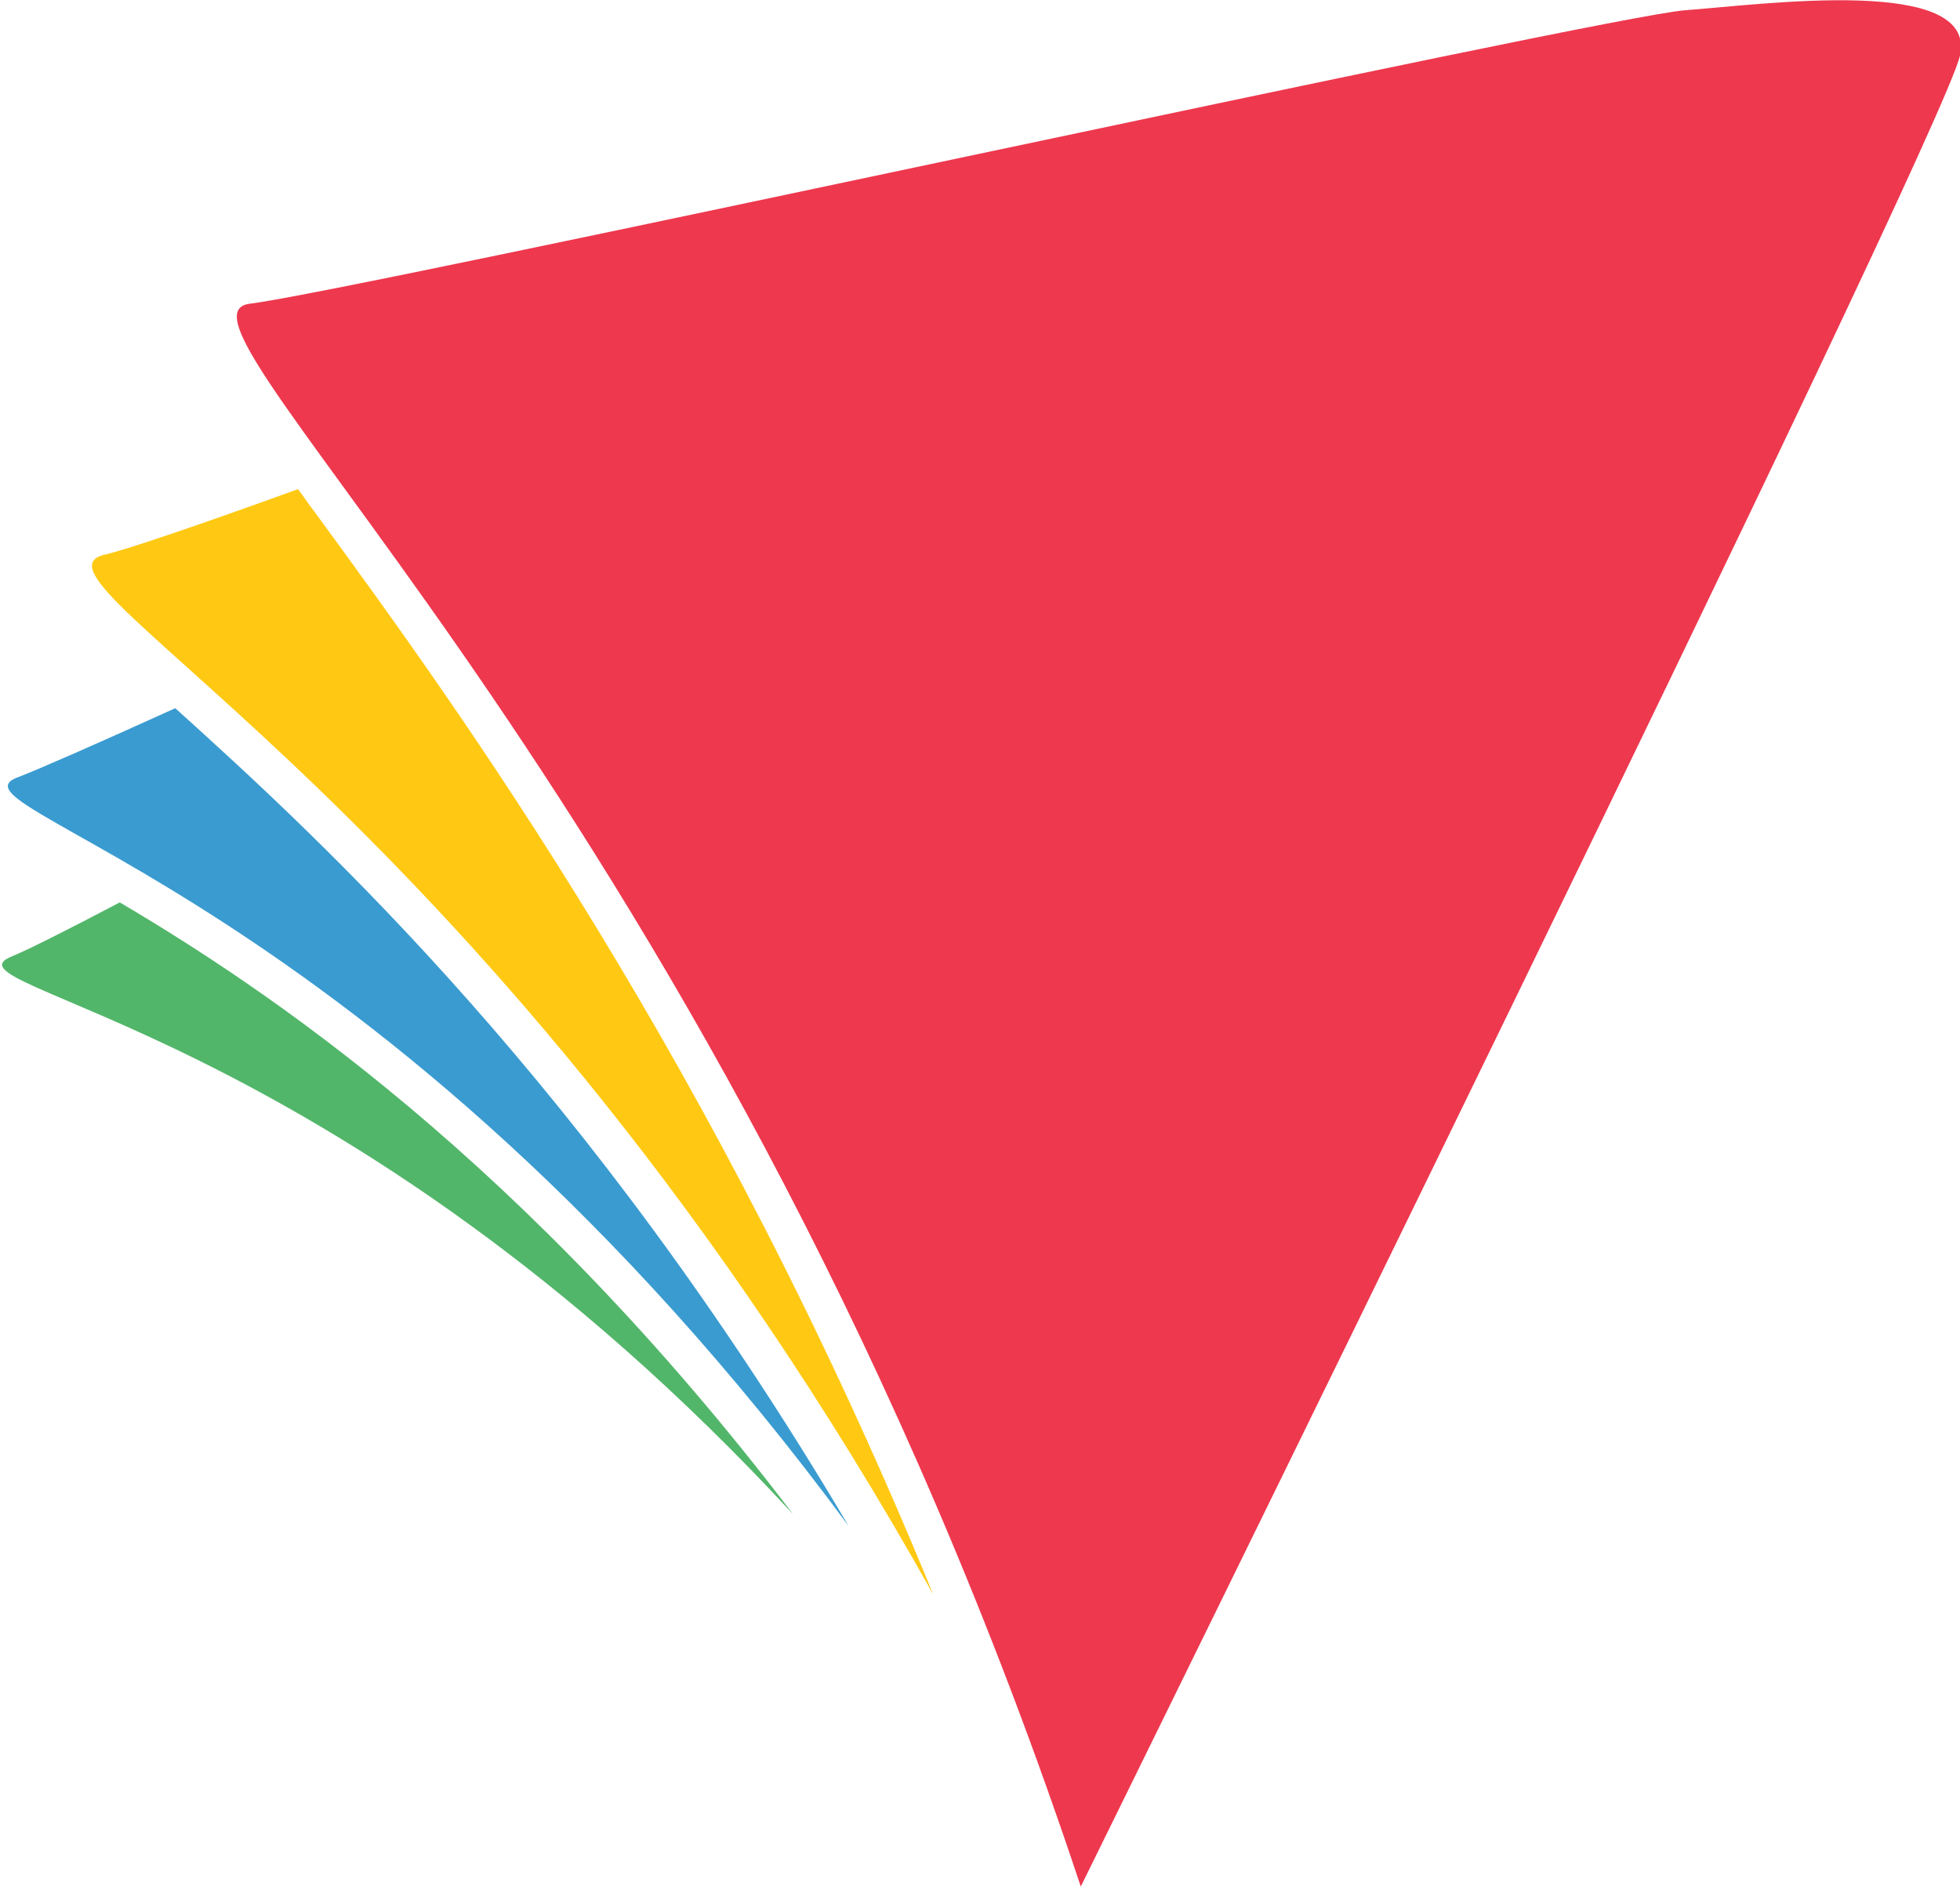 <?xml version="1.0" encoding="UTF-8"?> <!-- Generator: Adobe Illustrator 23.0.3, SVG Export Plug-In . SVG Version: 6.00 Build 0) --> <svg xmlns="http://www.w3.org/2000/svg" xmlns:xlink="http://www.w3.org/1999/xlink" version="1.1" id="Layer_1" x="0px" y="0px" viewBox="0 0 134.2 130.1" style="enable-background:new 0 0 134.2 130.1;" xml:space="preserve"> <style type="text/css"> .st0{fill-rule:evenodd;clip-rule:evenodd;fill:#EE384E;} .st1{fill:#52B66A;} .st2{fill:#3A9BD0;} .st3{fill:#FFC913;} </style> <g> <g> <g> <g> <path class="st0" d="M74,129.2c0,0,59-119.8,60.2-125.4c1.2-5.5-13.4-3.5-18.8-3.1C109.9,1.1,23.9,20,17.1,20.8 C9.8,21.7,49.4,55.1,74,129.2L74,129.2z"></path> </g> <g> <g> <path class="st1" d="M8.2,61.8c-3.8,2-6.4,3.3-7.4,3.7c-5.3,2.2,22.3,4.4,53.5,38.2C35.9,79.5,18.2,67.7,8.2,61.8z"></path> </g> </g> <g> <g> <path class="st2" d="M12,48.5C6.5,51,2.6,52.7,1.3,53.2c-6,2.1,24.4,7.4,56.8,51.3C40.3,74.4,22.2,57.7,12,48.5z"></path> </g> </g> <g> <g> <path class="st3" d="M20.4,33.5C13.5,36,8.5,37.7,7.1,38c-6.4,1.7,26.6,17.2,56.8,71.2C49,72.8,31.6,48.8,21.5,35 C21.1,34.5,20.8,34,20.4,33.5z"></path> </g> </g> </g> </g> </g> </svg> 